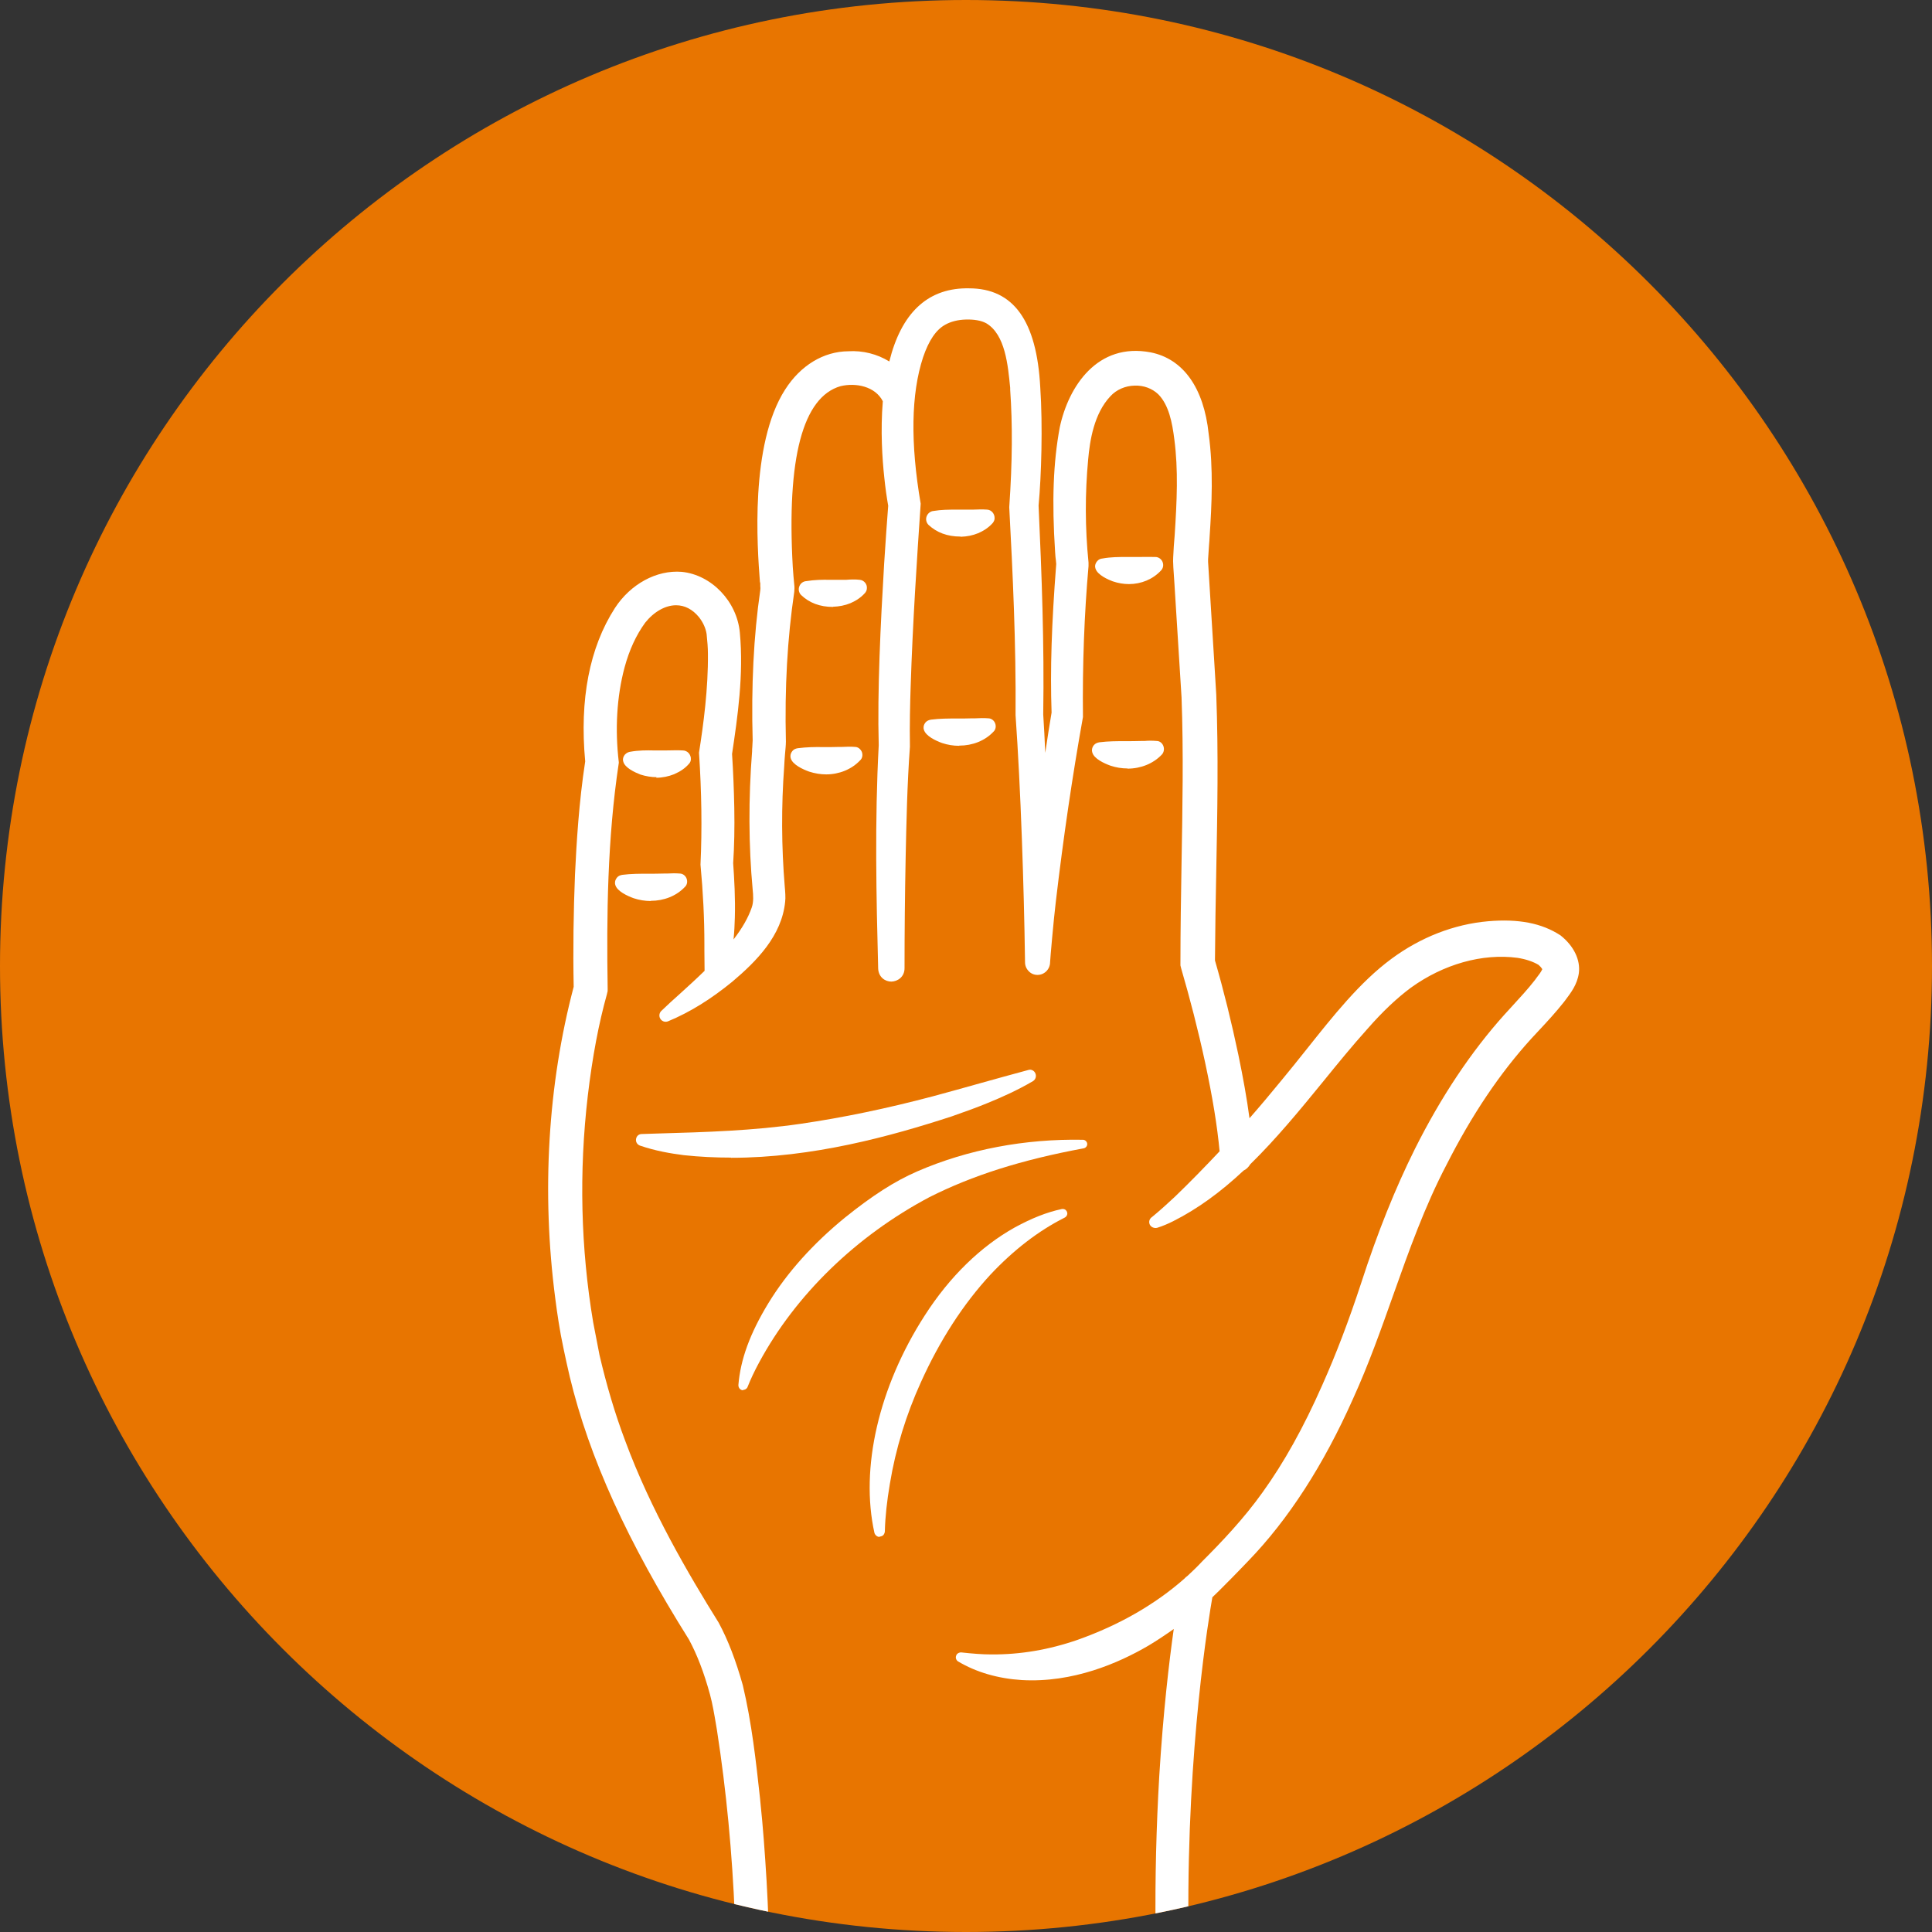 <?xml version="1.0" encoding="UTF-8"?>
<svg id="Ebene_1" data-name="Ebene 1" xmlns="http://www.w3.org/2000/svg" xmlns:xlink="http://www.w3.org/1999/xlink" viewBox="0 0 104.06 104.06">
  <rect x="0" y="0" width="104.06" height="104.06" fill="#333333" stroke="none"/>
  <defs>
    <style>
      .cls-1 {
        fill: #fff;
      }

      .cls-2 {
        clip-path: url(#clippath);
      }

      .cls-3 {
        fill: #e87500;
      }
    </style>
    <clipPath id="clippath">
      <path class="cls-3" d="M52.03,0c28.73,0,52.03,23.29,52.03,52.03s-23.29,52.03-52.03,52.03S0,80.76,0,52.03,23.29,0,52.03,0"/>
    </clipPath>
  </defs>
  <path class="cls-3" d="M52.03,0c28.73,0,52.03,23.29,52.03,52.03s-23.29,52.03-52.03,52.03S0,80.76,0,52.03,23.29,0,52.03,0"/>
  <g class="cls-2">
    <path class="cls-1" d="M39.37,62.35c-.84,0-1.68-.04-2.53-.13-.71-.09-1.54-.23-2.38-.52h0c-.15-.06-.23-.21-.2-.36.03-.16.15-.26.31-.26l.93-.03c2.5-.07,5.09-.15,7.62-.52,2.27-.33,4.67-.83,7.12-1.48.86-.23,1.71-.47,2.57-.71.86-.24,1.72-.48,2.58-.71.16-.05.32.04.38.19s.01.32-.13.41c-.85.5-1.73.89-2.47,1.19-.51.21-1.16.45-1.91.71-3.31,1.08-7.5,2.23-11.89,2.23Z"/>
    <path class="cls-1" d="M40.03,74.88s-.07,0-.1-.02h0c-.1-.04-.16-.14-.16-.25.11-1.38.62-2.78,1.61-4.41,1.02-1.67,2.41-3.21,4.12-4.61,1.49-1.2,2.69-1.97,3.91-2.5,2.72-1.18,5.8-1.76,8.92-1.7.12,0,.23.11.23.23,0,.12-.09.21-.19.23-3.35.62-5.99,1.46-8.31,2.63-3.96,2.1-7.21,5.27-9.17,8.9-.26.48-.46.91-.62,1.31-.02.07-.08.12-.14.15-.03.01-.07.02-.1.02ZM58.33,61.68h0,0Z"/>
    <path class="cls-1" d="M47.38,82.78h-.01c-.12,0-.23-.09-.27-.21-.78-3.49.23-7.87,2.71-11.72,1.34-2.09,3.02-3.72,4.85-4.74.9-.49,1.72-.82,2.53-.99.06-.01.13,0,.18.03.06.04.1.1.11.16.03.11-.04.23-.15.28-1.39.7-2.73,1.73-3.98,3.06-1.48,1.6-2.74,3.56-3.75,5.8-.79,1.74-1.36,3.58-1.67,5.47-.16.94-.25,1.77-.27,2.55,0,.07-.03.15-.08.21-.05.05-.13.08-.2.08Z"/>
    <path class="cls-1" d="M44.87,32.69c-.71,0-1.28-.22-1.72-.64-.12-.12-.16-.3-.1-.46.06-.17.21-.28.38-.29.43-.07.86-.08,1.28-.07h.86c.23-.02.49-.03.74,0,.23.02.41.24.38.47,0,.08-.04.17-.1.24-.27.3-.56.45-.79.55h0c-.29.12-.61.18-.93.19Z"/>
    <path class="cls-1" d="M44.51,41.71c-.31,0-.62-.05-.93-.15-.33-.12-.89-.37-.99-.72-.03-.09-.03-.24.09-.39h0c.07-.09.17-.13.29-.15.47-.06.93-.07,1.38-.06.28,0,.57,0,.87-.01h.15c.22-.01.45-.02.68,0,.16,0,.3.11.37.27.06.16.03.34-.09.45-.46.49-1.13.76-1.84.76Z"/>
    <path class="cls-1" d="M35.37,41.86c-.29,0-.59-.05-.87-.14-.31-.12-.84-.36-.93-.7-.03-.09-.03-.24.1-.39.1-.1.21-.13.28-.14.44-.08.88-.08,1.29-.07h.15c.14,0,.3,0,.45,0,.32,0,.65-.02.94,0h0c.11,0,.23.05.31.14.08.09.13.21.12.34,0,.09-.04.18-.11.25-.2.23-.45.4-.79.55h0c-.3.12-.63.19-.97.19Z"/>
    <path class="cls-1" d="M35.05,48.53c-.3,0-.62-.05-.92-.15-.33-.12-.89-.37-.99-.72-.03-.09-.03-.24.09-.39h0c.07-.09.17-.13.29-.15.47-.06.93-.06,1.38-.06.28,0,.57,0,.87-.01h.15c.22-.01.46-.02.69,0,.16,0,.31.11.37.27.06.16.03.34-.09.45-.46.49-1.13.75-1.84.75Z"/>
    <path class="cls-1" d="M51.73,28.9c-.71,0-1.28-.22-1.72-.63-.12-.12-.16-.3-.1-.46.06-.16.21-.28.38-.29.41-.07.83-.07,1.23-.07h.87c.26-.01.53-.02.79,0,.23.02.4.23.39.47,0,.09-.04.17-.1.25-.27.3-.56.45-.79.55h0c-.29.12-.6.18-.93.19Z"/>
    <path class="cls-1" d="M60.81,31.46c-.29,0-.59-.05-.88-.15h0c-.19-.07-.83-.33-.93-.7-.03-.09-.03-.24.1-.39.07-.08.16-.13.29-.14.44-.08.87-.08,1.29-.08h.15c.16,0,.33,0,.51,0,.3,0,.61-.01.88,0h.01c.16,0,.31.1.38.25.07.16.05.34-.07.47-.44.48-1.07.74-1.74.74Z"/>
    <path class="cls-1" d="M51.66,40.17c-.31,0-.62-.05-.92-.15h0c-.33-.12-.88-.37-.98-.72-.03-.09-.03-.24.09-.39.08-.09.18-.13.3-.15.47-.06.93-.06,1.38-.06.28,0,.57,0,.86-.01h.15c.22-.01.45-.02.69,0,.16,0,.31.11.37.27.06.16.03.34-.09.45-.46.49-1.13.75-1.84.75Z"/>
    <path class="cls-1" d="M60.73,41.39c-.31,0-.62-.05-.92-.15h0c-.33-.12-.89-.37-.98-.72-.03-.09-.03-.24.09-.39.08-.09.18-.13.3-.15.47-.06.94-.06,1.38-.06.28,0,.57,0,.87-.01h.17c.21-.02.44-.02.66,0,.16,0,.3.11.36.27.06.16.03.34-.08.46-.46.49-1.14.76-1.85.76Z"/>
    <path class="cls-1" d="M62.24,104.06v-.17c-.03-2.74.04-5.51.2-8.24.21-3.43.53-6.15.78-7.91-.44.31-.9.62-1.37.9-1.59.93-4.06,2.01-6.82,1.85-1.27-.08-2.45-.42-3.42-1-.06-.03-.1-.09-.12-.16-.02-.07,0-.14.03-.2.04-.08.15-.13.24-.13.64.07,1.16.11,1.64.11,1.55.01,3.1-.25,4.65-.79,2.23-.79,4.16-1.9,5.74-3.29.04-.05.1-.1.18-.16.25-.23.52-.49.79-.78,1.04-1.04,2.24-2.3,3.25-3.72,1.15-1.6,2.2-3.48,3.21-5.77.75-1.68,1.43-3.47,2.09-5.48.89-2.75,1.84-5.11,2.89-7.22,1.41-2.82,3.04-5.26,4.83-7.25.14-.15.28-.31.42-.46.41-.45.84-.91,1.22-1.4l.08-.11c.12-.16.26-.33.32-.48-.01-.02-.03-.04-.05-.07-.03-.04-.05-.07-.09-.1l-.06-.06c-.3-.18-.69-.31-1.14-.38-1.89-.25-3.98.34-5.74,1.61-.75.56-1.5,1.26-2.34,2.22-.81.9-1.61,1.88-2.38,2.83-1.24,1.52-2.52,3.08-3.93,4.46-.09.15-.21.27-.36.34-1.27,1.19-2.51,2.08-3.8,2.73-.24.12-.53.25-.85.35-.16.04-.33-.03-.4-.17-.07-.15-.02-.32.12-.41.44-.36.92-.8,1.24-1.1.79-.76,1.6-1.59,2.4-2.44-.13-1.38-.37-2.86-.78-4.78-.38-1.76-.82-3.46-1.29-5.07l-.04-.16v-.12c0-1.8.03-3.62.06-5.39.05-2.93.11-5.96,0-8.93-.09-1.43-.27-4.32-.36-5.75,0-.06-.01-.18-.02-.33-.05-.65-.09-1.3-.07-1.46.01-.3.05-.88.08-1.19.12-1.85.2-3.52-.02-5.18-.11-.87-.29-1.84-.87-2.42-.32-.3-.77-.48-1.27-.46-.5.01-.98.22-1.3.57-.89.94-1.11,2.4-1.2,3.41-.17,1.81-.17,3.68.02,5.55v.08s0,.11,0,.11c-.23,2.59-.33,5.33-.3,8.13-.57,3.18-1.06,6.52-1.46,9.93-.12.98-.31,3.16-.31,3.27,0,.38-.3.69-.68.69h0c-.18,0-.35-.07-.47-.2-.13-.13-.2-.3-.2-.48-.03-2.19-.09-4.43-.17-6.65-.09-2.47-.2-4.65-.34-6.66.03-3.82-.15-7.63-.34-11.2.17-2.46.18-4.47.05-6.33v-.1c-.12-1.21-.26-2.87-1.29-3.48-.28-.15-.65-.21-1.09-.2-.43.01-.82.11-1.12.28-.49.27-.88.84-1.19,1.75-.65,1.97-.69,4.63-.13,7.89-.2,2.95-.43,6.4-.54,9.84-.03.9-.06,2.08-.04,3.25-.15,2.05-.19,4.13-.23,5.97-.04,2.02-.06,4.03-.06,5.96,0,.46-.36.71-.71.72-.32,0-.68-.22-.71-.69-.1-3.86-.19-7.96.03-12.04-.08-2.91.1-6.56.29-9.75.08-1.26.15-2.24.22-3.15-.08-.46-.15-.93-.21-1.52-.11-1.01-.21-2.53-.08-4.11-.41-.8-1.45-1.01-2.28-.81-2.03.59-2.9,3.87-2.57,9.73.02.31.05.65.08.96.02.11.01.3,0,.39-.37,2.51-.52,5.15-.45,8.06,0,.21-.03.46-.05.71-.02.22-.03.43-.04.61-.16,2.16-.15,4.35.03,6.51.02.21.05.59.02.8-.18,1.83-1.54,3.2-2.84,4.3-1.16.95-2.29,1.65-3.47,2.14-.18.07-.37-.02-.44-.19-.05-.13-.02-.28.09-.38.31-.3.65-.61,1.01-.93.43-.39.88-.8,1.31-1.22,0-.36-.01-.72-.01-1.08v-.36c0-1.38-.07-2.79-.21-4.28.09-1.91.06-3.93-.08-6.03.24-1.52.5-3.46.48-5.33,0-.33-.03-.67-.07-1.06-.05-.32-.19-.63-.42-.92-.34-.41-.76-.63-1.22-.63h-.01c-.58,0-1.2.36-1.66.94-.48.66-.85,1.45-1.11,2.41-.42,1.57-.52,3.34-.31,5.1v.02s0,.02,0,.02c-.62,4.1-.66,8.27-.6,12.16v.08s0,.09-.02.13l-.02.09c-.44,1.57-.78,3.36-1.03,5.47-.48,4.11-.38,8.21.29,12.2.04.23.11.55.17.88s.13.65.17.88c.38,1.63.84,3.18,1.38,4.61,1.38,3.74,3.42,7.21,5.04,9.81.51.95.92,2.02,1.3,3.37.48,2.02.71,4.1.93,6.12l.02.22c.13,1.21.24,2.7.33,4.2.04.73.08,1.47.1,2.28v.18s-.17-.04-.17-.04c-.62-.14-1.09-.25-1.54-.37l-.1-.03v-.1c-.14-3.43-.46-6.8-.96-10.02l-.06-.36c-.09-.53-.18-1.07-.32-1.59-.33-1.2-.69-2.13-1.13-2.95-3.32-5.29-5.37-9.79-6.42-14.15-.03-.12-.28-1.2-.48-2.24-.18-.99-.3-1.96-.3-1.97-.75-5.73-.4-11.54.99-16.8-.04-2.04-.01-4.02.07-6.04.08-1.68.21-3.89.55-6.1-.31-3.34.23-6.13,1.6-8.26.84-1.29,2.24-2.06,3.6-1.95,1.61.16,2.98,1.6,3.13,3.28.21,2.26-.12,4.53-.42,6.53.06.92.1,1.88.12,2.9.02,1.09,0,2.06-.06,2.98.06.86.12,1.89.09,2.93-.01.39-.03.78-.07,1.18.47-.61.79-1.17.98-1.72.11-.31.08-.67.05-.97-.22-2.38-.23-4.89-.03-7.45,0-.06,0-.13.01-.21,0-.13.02-.27.02-.37-.08-2.91.05-5.63.41-8.09.01-.08.01-.16,0-.22v-.15s-.02-.08-.02-.09c-.14-1.83-.55-7.38,1.36-10.35.83-1.3,2.07-2.05,3.4-2.06.78-.05,1.56.15,2.21.55.64-2.58,2.02-3.9,4.1-3.94.06,0,.12,0,.19,0,2.4,0,3.65,1.75,3.84,5.33.14,2.06.06,4.77-.09,6.37.17,3.76.31,7.47.25,11.25.04.63.08,1.33.11,2.07.11-.75.22-1.47.34-2.17-.08-2.3,0-4.78.25-8-.01-.12-.02-.25-.04-.38l-.02-.27c-.18-2.75-.1-4.82.25-6.71.47-2.21,2.03-4.59,4.9-4.04,1.75.35,2.86,1.91,3.12,4.38.26,1.89.17,3.79.05,5.57,0,.12-.02.27-.03.43-.02.27-.04.57-.05.76,0,.03,0,.05,0,.07,0,.03,0,.06,0,.08l.2,3.25c.09,1.37.18,2.95.24,3.9.12,3.17.06,6.37,0,9.48-.03,1.58-.06,3.22-.07,4.83.48,1.66.89,3.32,1.26,5.08.26,1.25.46,2.37.6,3.42.57-.65,1.15-1.34,1.73-2.05.44-.53.88-1.08,1.35-1.67,1.41-1.77,2.86-3.61,4.57-4.87,1.57-1.16,3.37-1.86,5.2-2.02,1.64-.14,2.89.1,3.9.76.72.57,1.08,1.32.99,2.03-.09.63-.43,1.06-.75,1.49l-.07.09c-.42.53-.88,1.03-1.33,1.51-.13.14-.27.29-.4.43-1.71,1.88-3.21,4.11-4.58,6.81-1.17,2.23-2.03,4.65-2.86,6.99-.66,1.86-1.34,3.78-2.17,5.6-1.59,3.58-3.49,6.52-5.66,8.76-.32.34-.65.67-.97,1l-.23.23c-.24.25-.49.49-.72.71-.17.98-1.37,8.05-1.29,17.53v.11s-.11.03-.11.03c-.48.11-.97.21-1.46.31l-.17.03Z"/>
  </g>
</svg>
